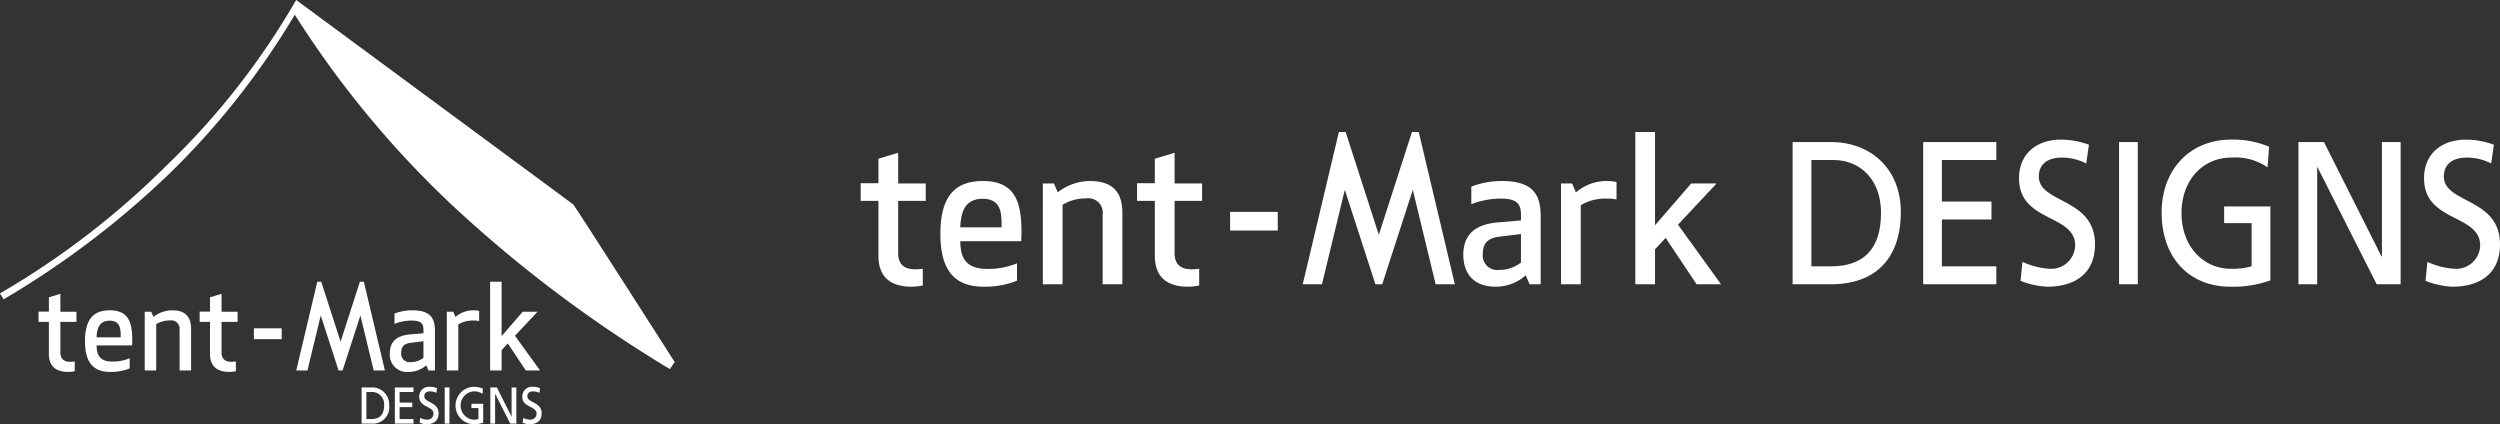 <svg xmlns="http://www.w3.org/2000/svg" viewBox="0 0 330 56"><rect x="0" y="0" width="330" height="56" fill="#333333" stroke="none"/><title>tent-Mark DESIGNS</title><path d="M.472,39.514,0,38.728A108.071,108.071,0,0,0,22.026,21.804,98.439,98.439,0,0,0,39.096,0S74.109,25.818,75.681,26.998c.575.762,13.371,20.78,13.371,20.78l-.626.944a172.856,172.856,0,0,1-27.903-20.857A129.532,129.532,0,0,1,38.913,1.941,101.93,101.93,0,0,1,22.131,23.143,117.459,117.459,0,0,1,.472,39.514Z" style="fill:#fff"/><path d="M9.017,49.094a4.562,4.562,0,0,0,.849-.095V47.708a3.676,3.676,0,0,1-.579.048c-.886,0-1.317-.41-1.317-1.256V42.489h2.12v-1.338H7.971V38.787l-1.518.456v1.886H5.084v1.36H6.452V46.706C6.452,48.29,7.316,49.094,9.017,49.094Z" style="fill:#fff"/><path d="M17.46,44.901c0-2.366-.508-3.94-2.984-3.94-2.221,0-3.256,1.292-3.256,4.066,0,2.774,1.061,4.067,3.332,4.067a6.697,6.697,0,0,0,2.563-.462V47.294a5.833,5.833,0,0,1-2.307.431c-1.765,0-2.03-1.035-2.055-2.046l-.001-.086h4.684C17.448,45.38,17.46,45.144,17.46,44.901Zm-1.53-.375h-3.18l.004-.089c.051-.981.29-2.107,1.723-2.107,1.454,0,1.454,1.171,1.454,2.11Z" style="fill:#fff"/><path d="M23.707,43.554v5.349h1.516V43.395c0-1.639-.818-2.435-2.502-2.435a4.068,4.068,0,0,0-2.388.808l-.085.06-.289-.679h-.855v7.753H20.62V42.792l.042-.023a3.359,3.359,0,0,1,1.772-.471A1.111,1.111,0,0,1,23.707,43.554Z" style="fill:#fff"/><path d="M30.286,49.094a4.536,4.536,0,0,0,.849-.095V47.708a3.635,3.635,0,0,1-.576.048c-.888,0-1.316-.41-1.316-1.256V42.489h2.118v-1.338H29.242V38.787l-1.52.456v1.886h-1.368v1.36h1.368V46.706C27.722,48.29,28.586,49.094,30.286,49.094Z" style="fill:#fff"/><rect x="33.513" y="43.337" width="3.668" height="1.433" style="fill:#fff"/><path d="M53.961,49.094a3.467,3.467,0,0,0,2.217-.803l.086-.075.293.688h.855V43.697c0-1.422-.359-2.736-2.955-2.736a6.584,6.584,0,0,0-2.382.429v1.358a6.153,6.153,0,0,1,2.262-.434c1.135,0,1.559.328,1.559,1.208v.473l-1.762.148c-1.801.151-2.675.969-2.675,2.5A2.267,2.267,0,0,0,53.961,49.094Zm.26-3.849,1.674-.202v2.198l-.038.025a2.746,2.746,0,0,1-1.656.537,1.117,1.117,0,0,1-1.242-1.256C52.96,45.758,53.348,45.356,54.221,45.245Z" style="fill:#fff"/><path d="M63.249,42.381V41.039a3.425,3.425,0,0,0-.715-.079,3.603,3.603,0,0,0-2.32.803l-.087.074-.295-.688h-.853v7.753H60.496v-6.075l.035-.026a3.668,3.668,0,0,1,1.975-.488A3.484,3.484,0,0,1,63.249,42.381Z" style="fill:#fff"/><polygon points="69.41 48.904 71.29 48.904 67.978 44.323 68.024 44.273 70.946 41.15 68.995 41.15 66.212 44.364 66.212 37.19 64.696 37.19 64.696 48.904 66.212 48.904 66.212 46.214 67.029 45.335 69.41 48.904" style="fill:#fff"/><polygon points="49.329 48.904 50.808 48.904 48.03 37.191 47.507 37.191 44.957 45.102 42.405 37.191 41.883 37.191 39.103 48.904 40.582 48.904 42.34 41.642 44.694 48.904 45.22 48.904 47.573 41.642 49.329 48.904" style="fill:#fff"/><path d="M47.734,51.142h1.297a2.233,2.233,0,0,1,2.338,2.347,2.162,2.162,0,0,1-2.338,2.429h-1.297Zm.63,4.174h.66c1.081,0,1.679-.568,1.679-1.799a1.604,1.604,0,0,0-1.605-1.773h-.734Z" style="fill:#fff"/><path d="M52.12,51.142H54.577v.602h-1.828v1.396h1.666v.602H52.749v1.574H54.577v.602H52.12Z" style="fill:#fff"/><path d="M57.597,51.86a1.786,1.786,0,0,0-.823-.198c-.353,0-.768.136-.768.635,0,.917,1.886.705,1.886,2.279C57.892,55.596,57.168,56,56.289,56a2.751,2.751,0,0,1-.898-.198l.064-.637a2.489,2.489,0,0,0,.912.233.807.807,0,0,0,.86-.781c0-1.066-1.886-.773-1.886-2.257a1.272,1.272,0,0,1,1.407-1.301,2.747,2.747,0,0,1,.941.171Z" style="fill:#fff"/><path d="M58.701,51.142h.629v4.776h-.629Z" style="fill:#fff"/><path d="M63.689,51.99a1.898,1.898,0,0,0-1.206-.329,1.88,1.88,0,0,0-.031,3.736,2.338,2.338,0,0,0,.701-.082V53.865h-.923v-.561h1.553v2.483a3.69,3.69,0,0,1-1.34.213,2.475,2.475,0,0,1,.009-4.94,3.07,3.07,0,0,1,1.288.239Z" style="fill:#fff"/><path d="M64.726,51.142H65.584L67.518,54.987H67.531V51.142h.629v4.776h-.805l-1.986-3.927h-.013v3.927h-.63Z" style="fill:#fff"/><path d="M71.202,51.86a1.794,1.794,0,0,0-.825-.198c-.351,0-.766.136-.766.635,0,.917,1.886.705,1.886,2.279,0,1.02-.722,1.424-1.602,1.424a2.748,2.748,0,0,1-.901-.198l.063-.637a2.502,2.502,0,0,0,.913.233.807.807,0,0,0,.86-.781c0-1.066-1.885-.773-1.885-2.257a1.271,1.271,0,0,1,1.407-1.301,2.711,2.711,0,0,1,.937.171Z" style="fill:#fff"/><path d="M120.353,37.845a7.825,7.825,0,0,0,1.456-.162V35.468a6.305,6.305,0,0,1-.992.082c-1.519,0-2.258-.704-2.258-2.154V26.515h3.637V24.219h-3.637V20.166l-2.605.782v3.235h-2.347v2.332h2.347v7.235C115.954,36.467,117.435,37.845,120.353,37.845Z" style="fill:#fff"/><path d="M134.837,30.652c0-4.058-.871-6.758-5.119-6.758-3.809,0-5.586,2.217-5.586,6.975,0,4.759,1.82,6.976,5.716,6.976a11.488,11.488,0,0,0,4.396-.793V34.758a10.007,10.007,0,0,1-3.957.739c-3.028,0-3.482-1.775-3.526-3.509l-.002-.147h8.035C134.816,31.474,134.837,31.069,134.837,30.652Zm-2.625-.643H126.757l.006-.153c.088-1.683.498-3.614,2.955-3.614,2.493,0,2.493,2.008,2.493,3.62Z" style="fill:#fff"/><path d="M145.551,28.343V37.519h2.601V28.07c0-2.811-1.404-4.176-4.293-4.176a6.977,6.977,0,0,0-4.096,1.387l-.146.103-.496-1.165h-1.466V37.519h2.601V27.036l.071-.039a5.761,5.761,0,0,1,3.039-.808A1.906,1.906,0,0,1,145.551,28.343Z" style="fill:#fff"/><path d="M156.837,37.845a7.781,7.781,0,0,0,1.456-.162V35.468a6.236,6.236,0,0,1-.989.082c-1.522,0-2.258-.704-2.258-2.154V26.515h3.633V24.219h-3.633V20.166l-2.607.782v3.235h-2.346v2.332h2.346v7.235C152.44,36.467,153.922,37.845,156.837,37.845Z" style="fill:#fff"/><rect x="162.373" y="27.97" width="6.292" height="2.459" style="fill:#fff"/><path d="M197.449,37.845a5.948,5.948,0,0,0,3.803-1.378l.147-.128.503,1.18h1.467V28.588c0-2.439-.616-4.693-5.069-4.693a11.295,11.295,0,0,0-4.086.736V26.961a10.554,10.554,0,0,1,3.879-.745c1.946,0,2.674.562,2.674,2.072V29.1l-3.023.254c-3.089.26-4.589,1.662-4.589,4.288C193.156,34.906,193.576,37.845,197.449,37.845Zm.446-6.602,2.872-.346V34.668l-.065.043a4.71,4.71,0,0,1-2.84.922,1.916,1.916,0,0,1-2.131-2.155C195.731,32.123,196.398,31.433,197.896,31.243Z" style="fill:#fff"/><path d="M213.381,26.33V24.029a5.875,5.875,0,0,0-1.226-.135,6.18,6.18,0,0,0-3.98,1.378l-.149.127-.506-1.18H206.057V37.519h2.602V27.098l.06-.044a6.292,6.292,0,0,1,3.387-.838A5.976,5.976,0,0,1,213.381,26.33Z" style="fill:#fff"/><polygon points="223.95 37.519 227.175 37.519 221.494 29.661 221.572 29.576 226.585 24.219 223.238 24.219 218.464 29.732 218.464 17.425 215.863 17.425 215.863 37.519 218.464 37.519 218.464 32.905 219.865 31.398 223.95 37.519" style="fill:#fff"/><polygon points="189.503 37.519 192.04 37.519 187.275 17.427 186.377 17.427 182.003 30.997 177.626 17.427 176.731 17.427 171.961 37.519 174.499 37.519 177.514 25.062 181.552 37.519 182.455 37.519 186.491 25.062 189.503 37.519" style="fill:#fff"/><path d="M236.626,18.755h5.096c5.113,0,9.187,3.443,9.187,9.221,0,6.296-3.503,9.545-9.187,9.545H236.626Zm2.477,16.401h2.594c4.246,0,6.598-2.231,6.598-7.069,0-4.382-2.745-6.967-6.307-6.967H239.102Z" style="fill:#fff"/><path d="M253.86,18.755h9.654v2.365h-7.184V26.607h6.545v2.364h-6.545v6.185h7.184v2.366H253.86Z" style="fill:#fff"/><path d="M275.38,21.578a7.019,7.019,0,0,0-3.233-.779c-1.387,0-3.018.534-3.018,2.497,0,3.603,7.41,2.769,7.41,8.955,0,4.007-2.844,5.594-6.297,5.594a10.808,10.808,0,0,1-3.527-.777l.25-2.505a9.78,9.78,0,0,0,3.583.916,3.17,3.17,0,0,0,3.378-3.068c0-4.189-7.412-3.037-7.412-8.867,0-3.34,2.421-5.112,5.527-5.112a10.794,10.794,0,0,1,3.698.671Z" style="fill:#fff"/><path d="M279.717,18.755h2.472V37.521h-2.472Z" style="fill:#fff"/><path d="M299.318,22.09a7.458,7.458,0,0,0-4.738-1.291c-3.977,0-6.622,3.146-6.622,7.338,0,4.41,2.917,7.342,6.5,7.342a9.188,9.188,0,0,0,2.753-.324V29.455h-3.625V27.252h6.103v9.757a14.501,14.501,0,0,1-5.265.836c-5.451,0-9.088-3.819-9.088-9.787,0-5.783,3.853-9.626,9.122-9.626a12.064,12.064,0,0,1,5.06.939Z" style="fill:#fff"/><path d="M303.392,18.755h3.373l7.6,15.11h.05v-15.11h2.47V37.521h-3.163L305.918,22.09h-.049V37.521h-2.477Z" style="fill:#fff"/><path d="M328.84,21.578a7.048,7.048,0,0,0-3.24-.779c-1.378,0-3.011.534-3.011,2.497,0,3.603,7.412,2.769,7.412,8.955,0,4.007-2.838,5.594-6.293,5.594a10.798,10.798,0,0,1-3.539-.777l.248-2.505a9.831,9.831,0,0,0,3.587.916,3.17,3.17,0,0,0,3.379-3.068c0-4.189-7.407-3.037-7.407-8.867,0-3.34,2.417-5.112,5.53-5.112a10.651,10.651,0,0,1,3.682.671Z" style="fill:#fff"/></svg>
